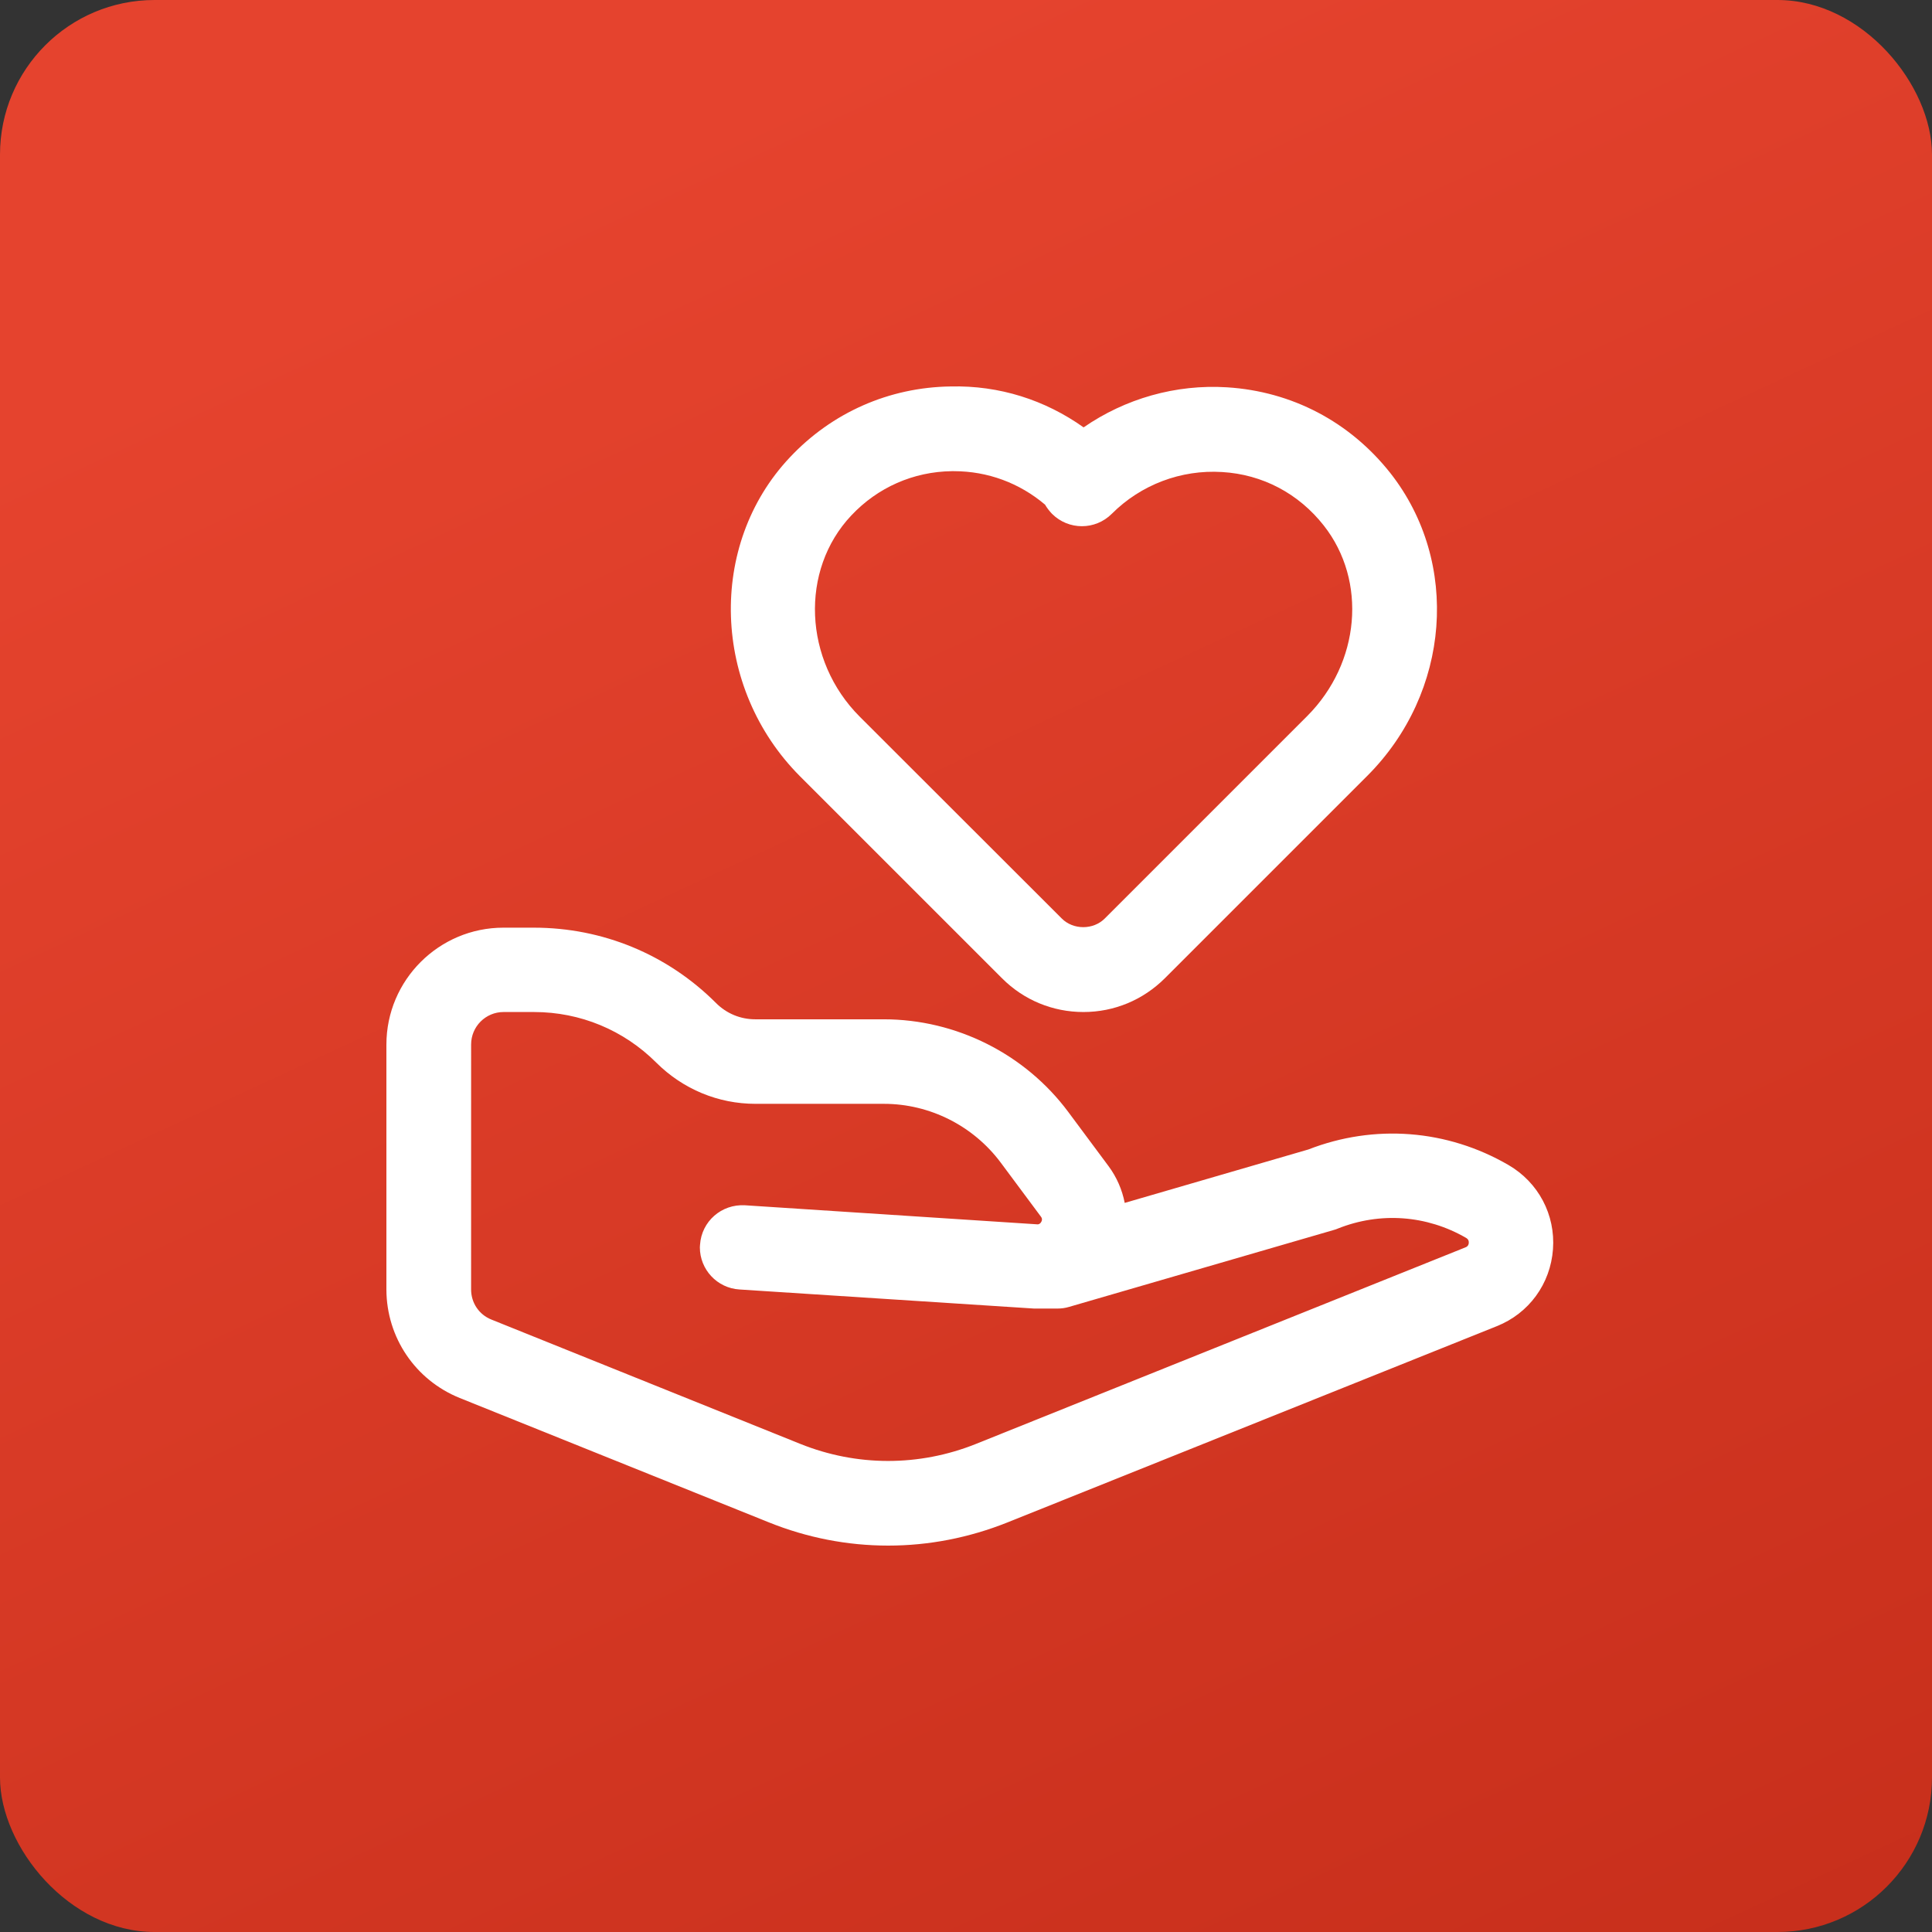 <svg width="100" height="100" viewBox="0 0 100 100" fill="none" xmlns="http://www.w3.org/2000/svg">
<rect x="0" y="0" width="100" height="100" fill="#333333" stroke="none"/>
<rect width="100" height="100" rx="8" fill="url(#paint0_linear_2665_1812)"/>
<path d="M23.799 72.361L39.786 78.793C41.781 79.598 43.873 80 45.973 80C48.065 80 50.147 79.598 52.142 78.802L77.477 68.642C79.139 67.977 80.251 66.454 80.382 64.66C80.513 62.875 79.629 61.203 78.08 60.302C74.904 58.456 71.132 58.167 67.719 59.497L58.215 62.262C58.084 61.588 57.804 60.932 57.375 60.355L55.293 57.554C53.061 54.553 49.491 52.759 45.745 52.759H39.095C38.325 52.759 37.607 52.461 37.064 51.919C34.544 49.398 31.192 48.016 27.631 48.016H26.056C22.721 48.016 20 50.728 20 54.071V66.751C20.009 69.228 21.497 71.433 23.799 72.361ZM24.385 54.062C24.385 53.135 25.137 52.382 26.065 52.382H27.64C30.038 52.382 32.287 53.319 33.976 55.008C35.35 56.373 37.17 57.134 39.104 57.134H45.755C48.126 57.134 50.375 58.272 51.793 60.17L53.876 62.971C53.902 63.006 53.972 63.093 53.902 63.233C53.849 63.338 53.779 63.365 53.718 63.373L38.562 62.385C37.337 62.315 36.313 63.225 36.234 64.424C36.234 64.467 36.225 64.52 36.225 64.564C36.225 65.71 37.118 66.672 38.273 66.743L53.526 67.731H53.666H54.725C54.935 67.731 55.136 67.705 55.337 67.644L69.041 63.662C69.111 63.645 69.181 63.618 69.242 63.592C71.43 62.717 73.845 62.892 75.884 64.073C75.928 64.1 76.033 64.161 76.024 64.327C76.015 64.493 75.902 64.546 75.849 64.564L50.506 74.741C47.575 75.913 44.346 75.913 41.414 74.732L25.434 68.3C24.795 68.046 24.384 67.434 24.384 66.743L24.385 54.062Z" fill="white"/>
<path d="M63.508 20.047C60.856 19.881 58.24 20.633 56.087 22.121C54.092 20.703 51.729 19.942 49.2 20.003C46.023 20.047 43.065 21.351 40.886 23.67C36.607 28.203 36.852 35.615 41.411 40.183L51.869 50.64C52.989 51.761 54.485 52.382 56.078 52.382C57.671 52.382 59.158 51.761 60.287 50.64L70.771 40.157C75.076 35.851 75.593 29.113 71.97 24.493C69.87 21.832 66.868 20.257 63.508 20.047ZM67.664 37.06L57.181 47.543C56.586 48.138 55.553 48.138 54.958 47.543L44.5 37.095C41.586 34.181 41.394 29.508 44.063 26.681C45.428 25.228 47.275 24.415 49.261 24.388H49.375C51.125 24.388 52.77 25.001 54.092 26.121C54.188 26.287 54.31 26.445 54.45 26.593C55.308 27.451 56.691 27.451 57.548 26.593C59.053 25.088 61.127 24.301 63.254 24.432C65.345 24.555 67.218 25.543 68.522 27.206C70.771 30.068 70.403 34.312 67.664 37.06Z" fill="white"/>
<defs>
<linearGradient id="paint0_linear_2665_1812" x1="50" y1="-1.90735e-06" x2="114" y2="138" gradientUnits="userSpaceOnUse">
<stop stop-color="#E5432E"/>
<stop offset="0.935" stop-color="#BF2916"/>
</linearGradient>
</defs>
</svg>
